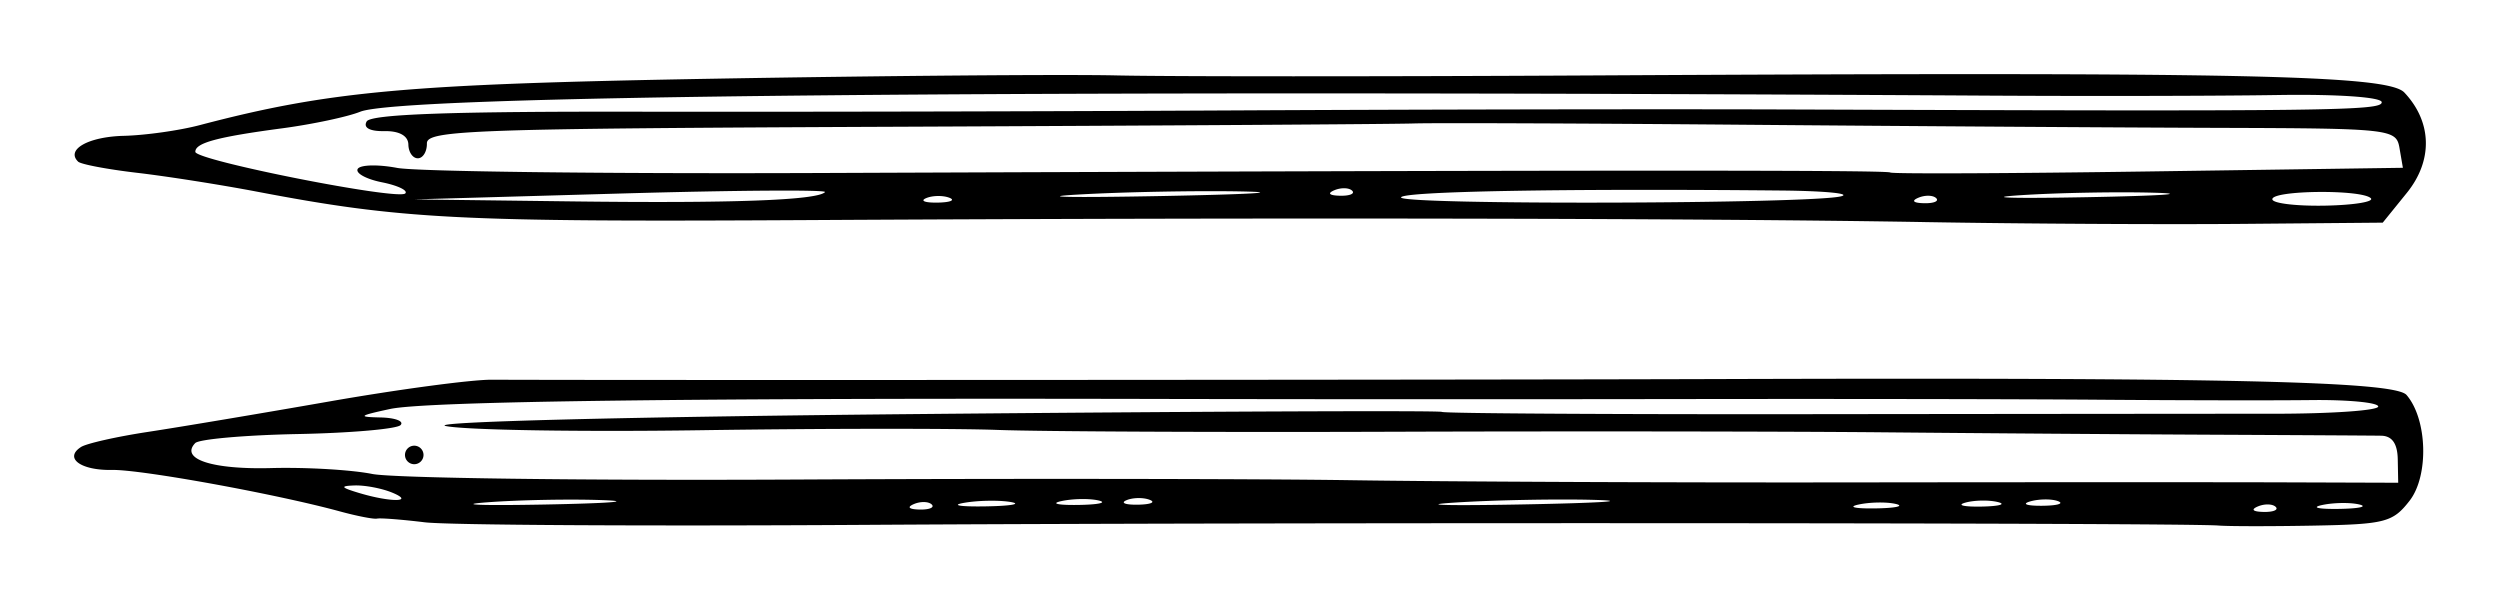 <?xml version="1.0"?>
<svg xmlns="http://www.w3.org/2000/svg" width="337.23" height="80.979" viewBox="0 0 337.23 80.979">
  <path d="M299.228 70.89c-4.528-.375-127.676-.435-182.535-.09-29.564.187-56.29.032-59.392-.344-3.101-.376-5.996-.601-6.432-.5-.437.1-2.695-.338-5.02-.972-8.628-2.356-26.829-5.667-30.744-5.593-4.228.08-6.497-1.6-4.178-3.093.742-.479 4.813-1.397 9.045-2.04 4.233-.644 15.266-2.495 24.519-4.115 9.252-1.62 19.072-2.934 21.823-2.922 18.444.081 131.003.022 165.028-.087 69.115-.221 91.687.298 93.278 2.143 2.818 3.268 3.037 10.9.41 14.274-2.26 2.901-3.286 3.168-12.877 3.35-5.732.108-11.548.103-12.925-.011zm7.74-2.522c-.423-.408-1.502-.432-2.398-.054-.989.418-.687.709.77.741 1.318.03 2.05-.28 1.628-.687zm11.286-.317c-1.2-.29-3.45-.26-5 .069-1.548.328-.566.566 2.184.527 2.75-.038 4.017-.306 2.816-.597zm-62.512-.068c-1.2-.29-3.45-.26-5 .069-1.549.328-.566.566 2.184.528 2.75-.038 4.017-.307 2.816-.597zm13.733-.263c-1.209-.292-3.177-.254-4.374.083-1.197.337-.208.575 2.198.53 2.405-.046 3.385-.322 2.176-.613zm8.148-.113c-.853-.326-2.54-.315-3.75.025s-.513.607 1.55.593c2.063-.013 3.053-.291 2.2-.618zm-62.481-.175c-4.957-.143-13.393.015-18.747.351-5.354.337-1.299.454 9.012.26 10.31-.193 14.691-.468 9.735-.61zm-89.463.614c-.423-.408-1.502-.432-2.397-.054-.99.418-.688.709.77.741 1.318.03 2.05-.28 1.627-.687zm10.664-.327c-1.542-.267-4.355-.222-6.249.101-1.894.323-.632.542 2.805.487 3.437-.056 4.987-.32 3.444-.588zm11.871-.203c-1.2-.29-3.45-.26-5 .07-1.549.327-.566.565 2.184.527 2.75-.038 4.017-.307 2.816-.597zm6.86-.099c-.866-.33-2.272-.304-3.125.06-.852.362-.144.632 1.574.6 1.719-.033 2.416-.33 1.55-.66zm168.364-5.453c-.04-2.14-.763-3.165-2.248-3.19-1.204-.021-11.472-.082-22.82-.135-11.346-.054-31.321-.199-44.388-.323-13.067-.124-42.886-.159-66.263-.077-23.378.082-47.29-.028-53.14-.245-5.849-.216-23.851-.2-40.006.039-16.155.237-31.63-.012-34.392-.555-2.912-.572 24.09-1.257 64.316-1.632 38.135-.356 69.638-.483 70.008-.283.369.2 22.612.337 49.429.305 26.816-.031 55.087-.058 62.822-.058 7.736 0 14.057-.44 14.047-.976-.01-.536-4.096-.927-9.08-.867-4.985.06-17.784.038-28.444-.048s-35.978-.126-56.262-.09a20030 20030 0 01-68.762-.01c-64.789-.155-100.769.304-105.619 1.347-4.24.912-4.439 1.082-1.332 1.146 2.006.04 3.233.504 2.727 1.03-.506.525-6.735 1.068-13.842 1.207-7.107.14-13.341.689-13.854 1.22-2.077 2.158 2.27 3.583 10.282 3.37 4.667-.124 10.785.233 13.595.795 2.81.561 28.455.9 56.99.753 28.533-.147 62.29-.107 75.014.089 12.725.196 42.826.33 66.893.297 24.066-.033 50.649-.036 59.073-.007l15.316.052-.06-3.153zm-268.809-.57a1.254 1.254 0 011.227-1.274 1.254 1.254 0 011.273 1.226 1.254 1.254 0 01-1.226 1.273 1.254 1.254 0 01-1.274-1.226zm26.683 6.07c-4.301-.163-11.331-.03-15.623.296-4.291.325-.772.458 7.82.296 8.592-.163 12.103-.429 7.803-.592zm-28.463-1.036c-1.386-.565-3.644-.99-5.018-.943-2.01.067-1.883.269.644 1.025 4.3 1.288 7.585 1.226 4.374-.082zm206.848-36.47c-30.441-.523-88.029-.626-150.657-.27-47.386.268-54.865-.118-74.462-3.851-4.83-.92-12.062-2.057-16.07-2.525-4.007-.468-7.592-1.147-7.967-1.507-1.692-1.63 1.373-3.364 6.153-3.482 2.881-.07 7.477-.717 10.214-1.436 17.534-4.606 27.963-5.55 69.269-6.27 23.027-.402 47.497-.602 54.376-.445 6.88.158 35.572.16 63.761.006 88.163-.482 107.783-.071 110.016 2.304 3.746 3.985 3.871 9.165.328 13.541l-3.246 4.01-18.977.167c-10.437.092-29.67-.017-42.739-.241zm60.104-3.222c-1.257-1.21-13.303-1.082-13.28.141.01.548 3.206.936 7.102.863 3.895-.074 6.675-.526 6.178-1.004zm-79.564-1.037c-29.356-.283-51.26.117-51.243.936.02 1.031 55.53.88 59.385-.162 1.368-.37-2.296-.718-8.142-.774zm20.935 1.027c-.423-.407-1.502-.431-2.397-.053-.99.417-.688.708.77.74 1.318.03 2.05-.28 1.627-.687zm29.393-.729c-4.988-.143-13.143.011-18.122.343-4.979.331-.898.448 9.069.26 9.967-.189 14.04-.46 9.053-.603zm-179.279-.082c.323-.336-12.017-.252-27.423.186l-28.01.796 21.258.269c21.595.273 33.113-.149 34.175-1.251zm16.762.756c-.865-.33-2.271-.304-3.124.059-.853.363-.144.633 1.574.6 1.719-.032 2.416-.329 1.55-.66zm39.366-.848c-6.019-.115-15.86.071-21.87.414-6.01.343-1.086.437 10.943.21 12.029-.228 16.946-.508 10.927-.624zm14.975-.107c-.423-.408-1.502-.432-2.397-.054-.99.418-.688.709.77.741 1.318.03 2.05-.28 1.627-.687zm141.286-5.737c-.443-2.58-1.122-2.657-24.212-2.73-13.065-.041-41.761-.229-63.769-.418-22.008-.188-42.263-.268-45.011-.176-2.749.091-33.829.289-69.067.44-58.033.247-64.065.46-64.031 2.254.02 1.09-.525 1.991-1.212 2.004-.688.013-1.266-.82-1.286-1.851-.022-1.178-1.224-1.852-3.233-1.814-1.984.037-2.89-.461-2.385-1.313.572-.966 11.453-1.354 36.618-1.308 19.693.037 55.775-.04 80.183-.171 24.408-.13 57.882-.189 74.386-.13 73.948.267 80.643.186 80.62-.979-.012-.687-6-1.098-14.083-.968-7.733.125-25.032.162-38.442.084-135.333-.793-214.736-.01-220.16 2.17-1.707.686-6.434 1.691-10.505 2.234-8.818 1.175-11.758 1.971-11.735 3.178.022 1.157 27.39 6.575 28.321 5.607.388-.402-1.035-1.08-3.16-1.504-2.127-.425-3.592-1.236-3.257-1.802.335-.566 2.73-.627 5.322-.136s28.058.801 56.593.69c101.436-.4 144.398-.42 144.813-.07.232.196 15.885.133 34.785-.14l34.363-.495-.456-2.655z"/>
</svg>
